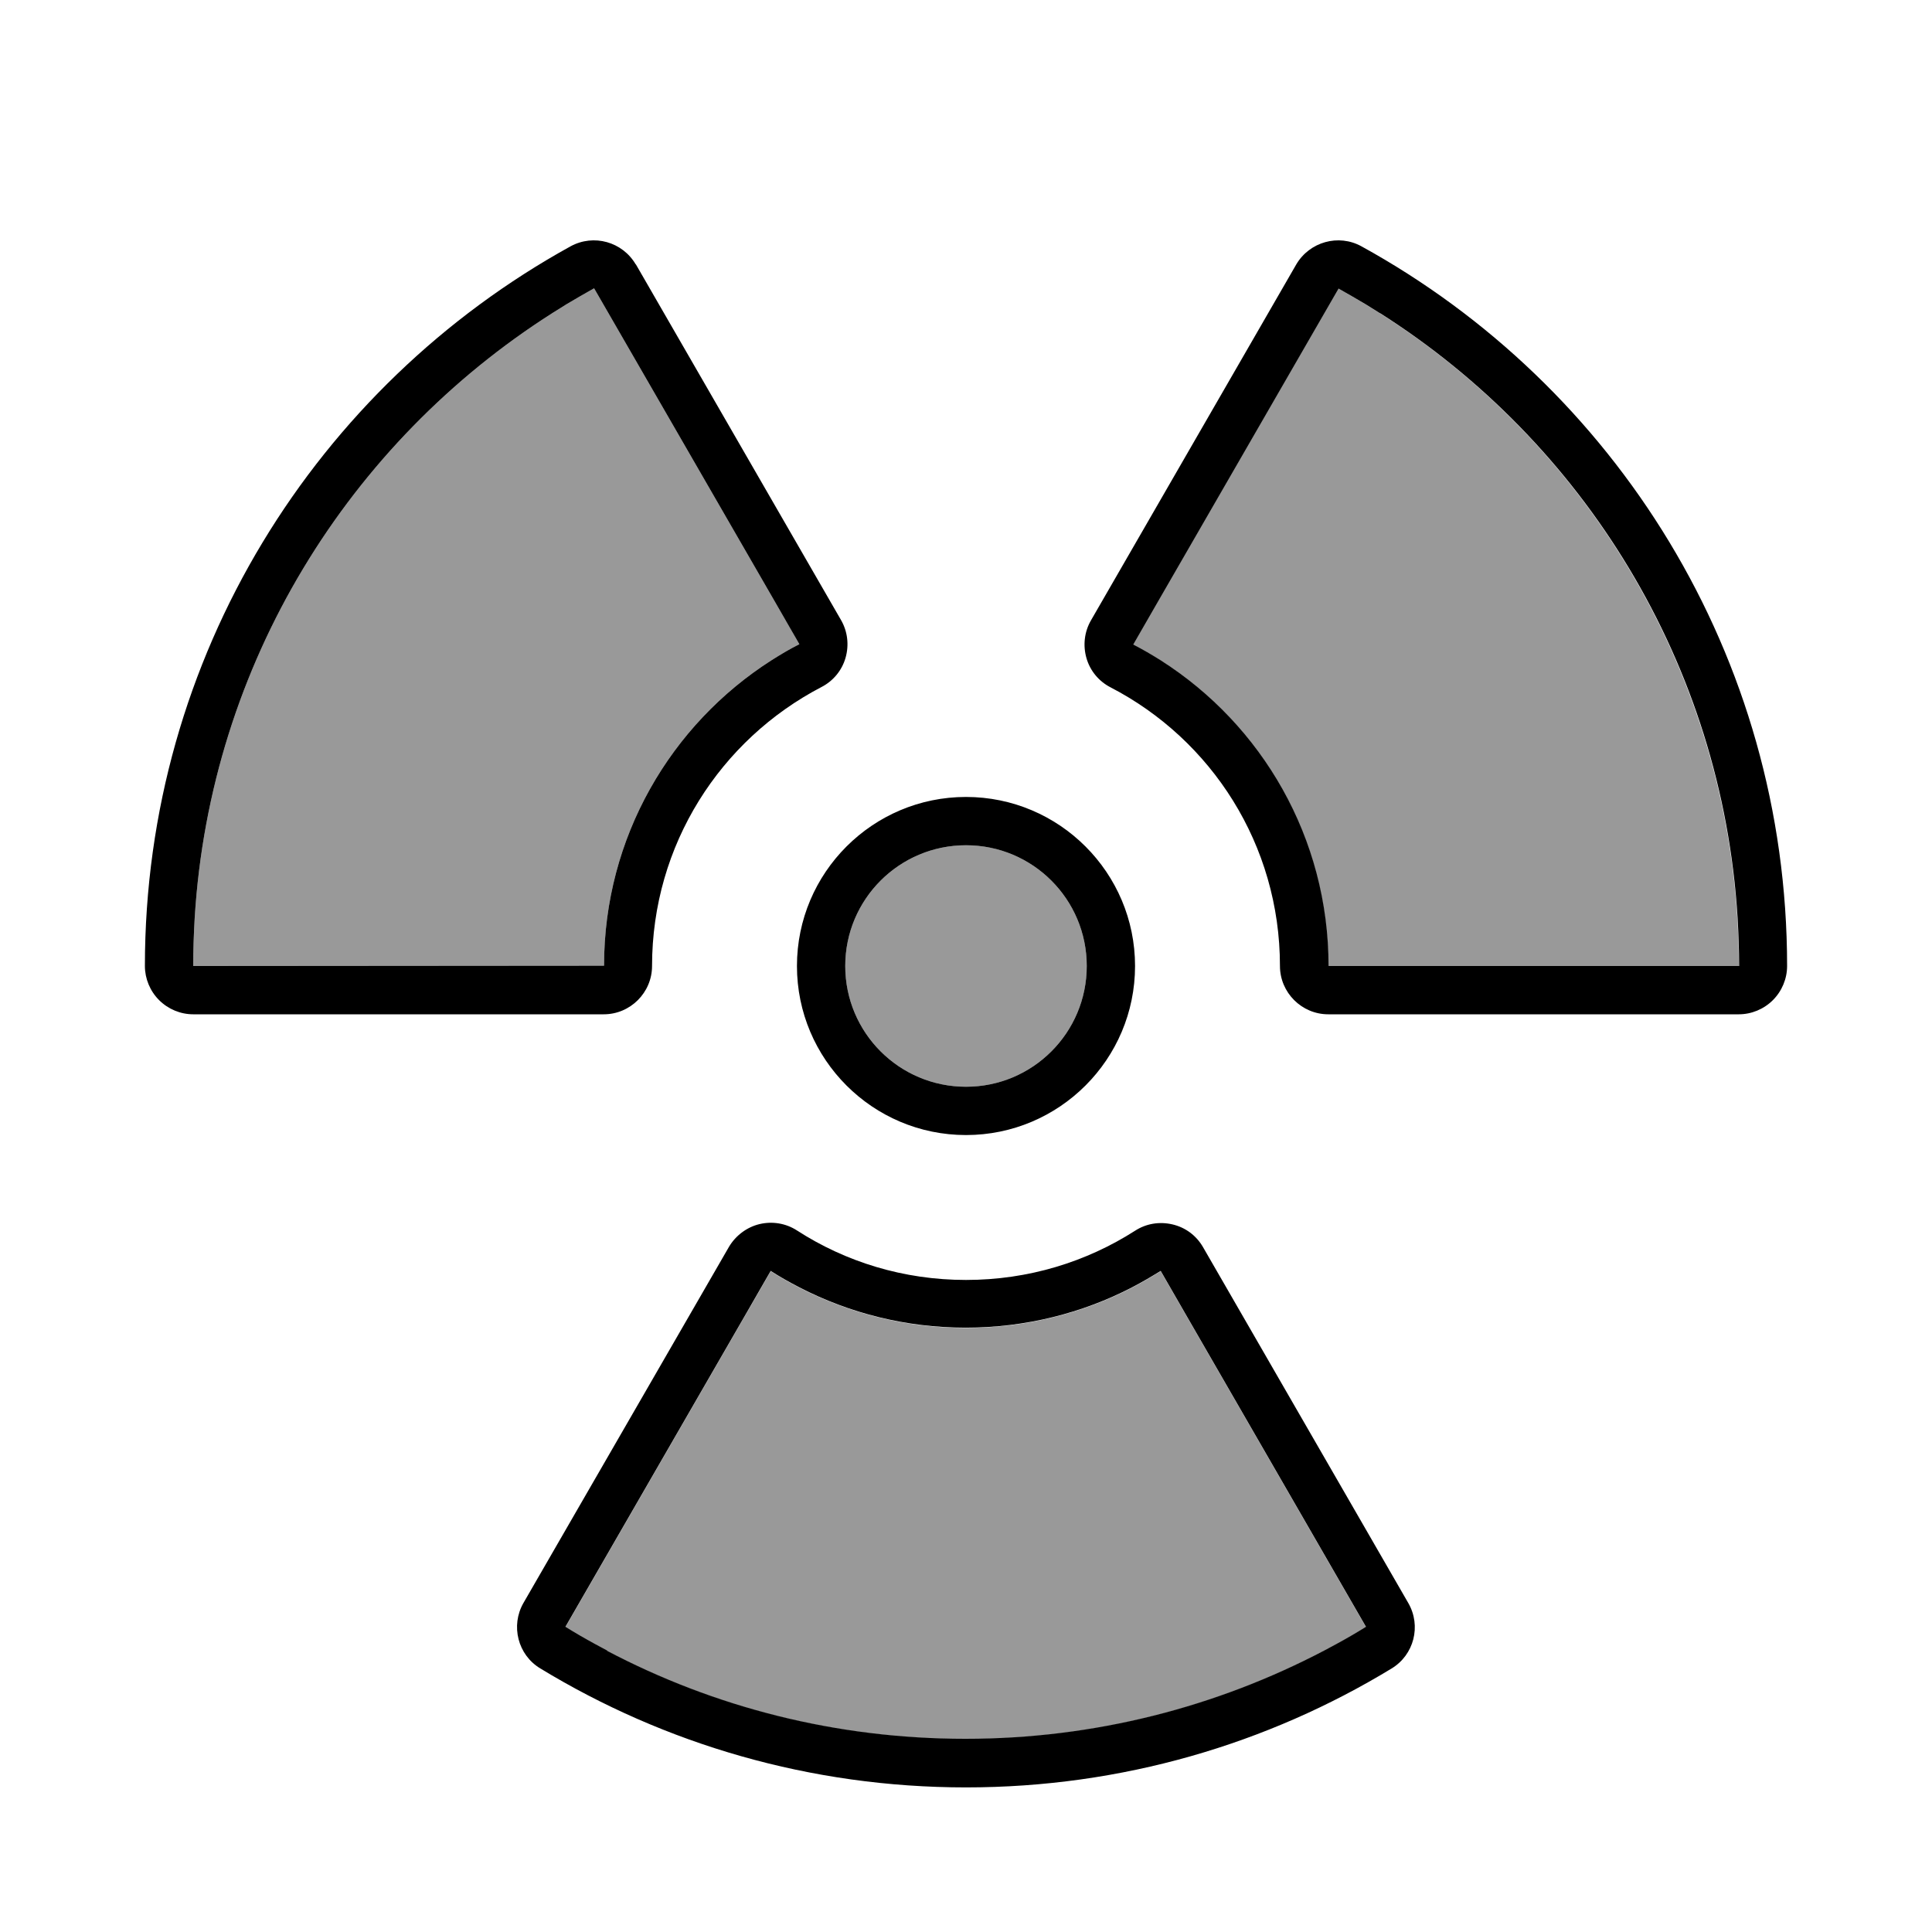 <svg xmlns="http://www.w3.org/2000/svg" viewBox="0 0 640 640"><!--! Font Awesome Pro 7.1.0 by @fontawesome - https://fontawesome.com License - https://fontawesome.com/license (Commercial License) Copyright 2025 Fonticons, Inc. --><path opacity=".4" fill="currentColor" d="M64 320C64 314.6 64.2 309.3 64.5 304C69.7 219.7 115.7 146.5 183 103.7C184.6 102.7 186.2 101.7 187.8 100.7C190.8 98.9 193.8 97.2 196.8 95.5C216.8 130.2 236.8 164.8 256.8 199.5C259.5 204.1 262.1 208.7 264.8 213.4C261.6 215 258.6 216.8 255.6 218.7C222.2 240 200.1 277.4 200.1 319.9L64 320zM187.3 539C207.3 504.3 227.3 469.7 247.3 435C250 430.4 252.6 425.8 255.3 421.1C258.4 423.1 261.6 424.9 264.9 426.6C281.4 435.1 300.1 439.9 319.9 439.9C339.7 439.9 358.5 435.1 374.9 426.6C378.2 424.9 381.4 423 384.5 421.1L392.5 435L452.5 539C449.3 541 446 542.9 442.7 544.7C441.3 545.4 440 546.2 438.6 546.9C403.1 565.5 362.7 576.1 319.8 576.1C276.9 576.1 236.5 565.6 201 546.9C199.6 546.2 198.3 545.4 196.9 544.7C193.6 542.9 190.3 541 187.1 539zM360 320C360 342.1 342.1 360 320 360C297.9 360 280 342.1 280 320C280 297.9 297.9 280 320 280C342.1 280 360 297.9 360 320zM375.2 213.4L383.2 199.5L443.2 95.5C446.2 97.2 449.2 98.9 452.2 100.7C453.8 101.7 455.4 102.7 457 103.7C524.3 146.4 570.2 219.7 575.5 304C575.8 309.3 576 314.6 576 320L440 320C440 277.5 417.9 240.1 384.5 218.8C381.5 216.9 378.4 215.1 375.3 213.5z"/><path fill="currentColor" d="M210.6 87.6C206.2 80.1 196.7 77.4 189 81.6C105 127.9 48 217.3 48 320C48 324.2 49.7 328.3 52.7 331.3C55.7 334.3 59.8 336 64 336L200 336C208.8 336 216 328.8 216 320C216 279.8 238.7 245 272.1 227.6C276 225.6 278.9 222.1 280.1 217.9C281.3 213.7 280.8 209.2 278.6 205.4L210.6 87.5zM264 407.6C260.3 405.2 255.8 404.5 251.6 405.5C247.4 406.5 243.7 409.3 241.5 413L173.4 531C169.1 538.5 171.5 548.2 179 552.7C220.1 577.7 268.4 592.1 320 592.1C371.6 592.1 419.9 577.7 461 552.7C468.4 548.2 470.9 538.6 466.5 531L398.5 413.1C396.3 409.3 392.7 406.6 388.4 405.6C384.1 404.6 379.7 405.3 376 407.7C359.9 418 340.7 424 320 424C299.3 424 280.1 418 264 407.6zM424 320C424 328.8 431.2 336 440 336L576 336C580.2 336 584.3 334.3 587.3 331.3C590.3 328.3 592 324.2 592 320C592 217.2 535 127.8 451 81.6C443.4 77.4 433.8 80.1 429.4 87.6L361.4 205.5C359.2 209.3 358.7 213.8 359.9 218C361.1 222.2 364 225.7 367.9 227.7C401.3 245 424 279.8 424 320zM264.8 213.4C261.6 215 258.6 216.8 255.6 218.7C222.2 240 200.1 277.4 200.1 319.9L64 320C64 314.6 64.2 309.3 64.5 304C69.7 219.7 115.7 146.5 183 103.7C184.6 102.7 186.2 101.7 187.8 100.7C190.8 98.9 193.8 97.2 196.8 95.5L256.8 199.5L264.8 213.4zM201.2 546.8C199.8 546.1 198.5 545.3 197.1 544.6C193.8 542.8 190.5 540.9 187.3 538.9L247.3 434.9L255.3 421C258.4 423 261.6 424.8 264.9 426.5C281.4 435 300.1 439.8 319.9 439.8C339.7 439.8 358.5 435 374.9 426.5C378.2 424.8 381.4 422.9 384.5 421L392.5 434.9L452.5 538.9C449.3 540.9 446 542.8 442.7 544.6C441.3 545.3 440 546.1 438.6 546.8C403.1 565.4 362.7 576 319.8 576C276.9 576 236.5 565.5 201 546.8zM457.1 103.7C524.4 146.4 570.4 219.7 575.6 304C575.9 309.3 576.1 314.6 576.1 320L440.1 320C440.1 277.5 418 240.1 384.6 218.8C381.6 216.9 378.5 215.1 375.4 213.5L383.4 199.6L443.4 95.6C446.4 97.3 449.4 99 452.4 100.8C454 101.8 455.6 102.8 457.2 103.8zM360 320C360 342.1 342.1 360 320 360C297.9 360 280 342.1 280 320C280 297.9 297.9 280 320 280C342.1 280 360 297.9 360 320zM320 264C289.1 264 264 289.1 264 320C264 350.9 289.1 376 320 376C350.9 376 376 350.9 376 320C376 289.1 350.9 264 320 264z"/></svg>